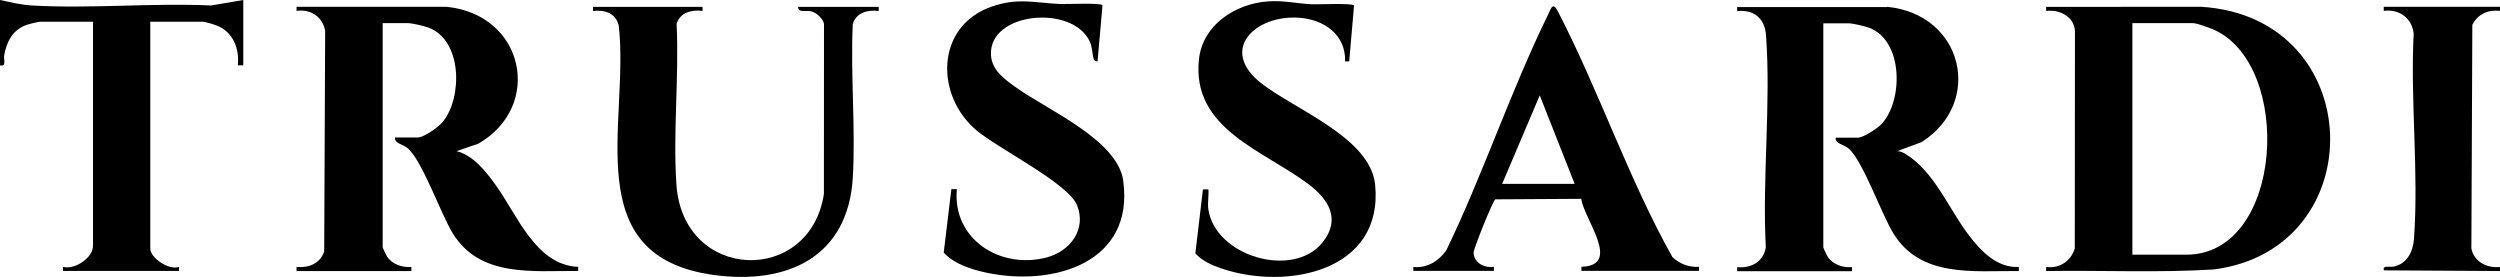 <?xml version="1.0" encoding="UTF-8"?> <svg xmlns="http://www.w3.org/2000/svg" width="287.32" height="31.82" viewBox="0 0 287.32 31.82" overflow="visible"><path d="m0 0c1.22.26 2.43.56 3.68.63 6.72.39 13.83-.31 20.59 0l3.69-.63v7.51h-.63c.21-1.91-.54-3.84-2.41-4.57-.33-.13-1.31-.44-1.6-.44h-6.05v26.06c0 1.1 2.17 2.54 3.3 2.11v.47h-13.34v-.47c1.37.36 3.46-1.03 3.46-2.43v-25.74h-6.06c-.29 0-1.32.27-1.65.39-1.56.58-2.21 1.92-2.5 3.46-.08.48.3 1.34-.48 1.16v-7.51"></path><path d="m287.32.78v.47c-1.37-.17-2.55.37-3.18 1.61l-.11 25.69c.29 1.54 1.81 2.3 3.29 2.13v.47l-13.35-.08c-.16-.64.68-.33 1.14-.43 1.53-.32 2.21-1.72 2.32-3.16.57-7.62-.43-15.94-.03-23.63-.21-1.78-1.67-2.84-3.44-2.6v-.47h13.36"></path><path d="m216.86.78c8.77.84 11.15 10.99 3.99 15.55l-2.81 1.04c.38 0 .68.16.99.35 3.27 1.98 5 6.4 7.27 9.35 1.39 1.81 3.22 3.74 5.72 3.61v.47c-5.24-.04-11.28.79-14.42-4.33-1.41-2.29-3.48-8.3-5.14-9.75-.55-.48-1.56-.53-1.49-1.25h2.59c.55 0 2.17-1.04 2.6-1.48 2.61-2.65 2.63-9.71-1.38-11.16-.5-.18-1.84-.5-2.32-.5h-2.91v25.75c0 .07.41.93.5 1.07.59.9 1.76 1.29 2.8 1.2v.47h-13.2v-.47c1.59.17 3.04-.63 3.29-2.28-.42-7.94.61-16.54.02-24.41-.14-1.89-1.41-2.95-3.31-2.73v-.47h17.21z"></path><path d="m51.29.78c8.96.86 11.2 11.39 3.69 15.73l-2.51.86c1.9.47 3.33 2.29 4.43 3.8 2.52 3.45 4.64 9.3 9.55 9.5v.47c-5.22-.03-11.29.77-14.42-4.33-1.38-2.25-3.55-8.49-5.23-9.82-.54-.43-1.48-.5-1.4-1.19h2.59c.76 0 2.41-1.2 2.9-1.8 2.28-2.79 2.26-9.41-1.68-10.84-.5-.18-1.84-.5-2.32-.5h-2.91v25.75c0 .07.41.93.5 1.07.59.9 1.76 1.29 2.8 1.2v.47h-13.2v-.47c1.39.13 2.7-.38 3.18-1.77l.11-25.38c-.29-1.6-1.68-2.52-3.29-2.28v-.47h17.21"></path><path d="m235.16 31.15v-.47c1.53.22 2.85-.68 3.29-2.12l.02-25.04c-.12-1.63-1.81-2.47-3.31-2.26v-.47l17.84-.01c19.22 1.22 19.76 27.88 1.39 30.19-6.39.39-12.82.08-19.23.18m9.9-1.88h6.21c11.24 0 12.34-21.93 3.06-25.9-.45-.19-1.87-.71-2.27-.71h-6.99v26.61z"></path><path d="m80.74.78v.47c-1.27-.15-2.58.17-2.98 1.5.3 6.03-.43 12.49-.02 18.47.77 11.18 15.35 11.59 16.95 1.07l.01-19.54c-.1-.62-.92-1.34-1.52-1.46-.53-.11-1.45.22-1.46-.5h9.27v.47c-1.27-.15-2.58.17-2.98 1.5-.28 5.81.34 11.91 0 17.68-.55 9.11-7.54 12.3-15.93 11.17-15.81-2.13-9.7-17.57-10.97-28.67-.34-1.44-1.61-1.83-2.95-1.68v-.47h12.58z"></path><path d="m162.43 31.15v-.47c1.56.17 2.94-.68 3.8-1.93 4.24-8.78 7.44-18.42 11.72-27.14.34-.7.5-1.43 1.11-.27 4.72 9.11 8.12 19.26 13.15 28.21.81.77 1.92 1.2 3.05 1.11v.47h-13.51v-.47c4.69-.13.29-5.47-.02-7.81l-9.88.06c-.28.17-2.49 5.65-2.49 6.11.02 1.2 1.26 1.82 2.33 1.64v.47h-9.26zm10.21-10.02h8.33l-4.01-10.17-4.32 10.17"></path><path d="m126.14 7.04c-.22.04-.37-.05-.44-.27-.2-.62-.13-1.3-.47-2.03-2.03-4.27-11.62-3.34-11.34 1.59.1 1.78 1.65 2.85 2.97 3.78 3.63 2.58 11.6 6 12.23 10.66 1.29 9.4-7.92 12.14-15.52 10.61-1.78-.36-3.87-.99-5.11-2.35l.88-7.29h.63c-.53 5.77 5 9.24 10.31 7.85 2.7-.71 4.64-3.23 3.49-6.03-1.03-2.5-9.04-6.48-11.52-8.56-4.81-4.03-4.74-11.99 1.72-14.24 3-1.05 4.91-.44 7.85-.3.74.03 4.68-.16 4.89.14l-.57 6.44"></path><path d="m138.87 24.03c.78 5.44 9.74 8.04 13.12 3.84 2.14-2.66.72-4.96-1.6-6.7-5.22-3.92-13.44-6.35-12.6-14.33.42-3.97 4.15-6.4 7.91-6.68 1.79-.13 3.33.24 5.03.33.74.04 4.66-.16 4.89.14l-.56 6.43h-.47c.09-3.07-2.41-4.81-5.26-5.02-5.03-.37-9.36 3.68-4.31 7.58 3.94 3.04 12.48 6.23 13.02 11.6 1 9.97-10.14 12.19-17.68 9.63-1.07-.36-2.22-.88-2.98-1.73l.87-7.35h.63c.06.7-.11 1.57-.01 2.26"></path></svg> 